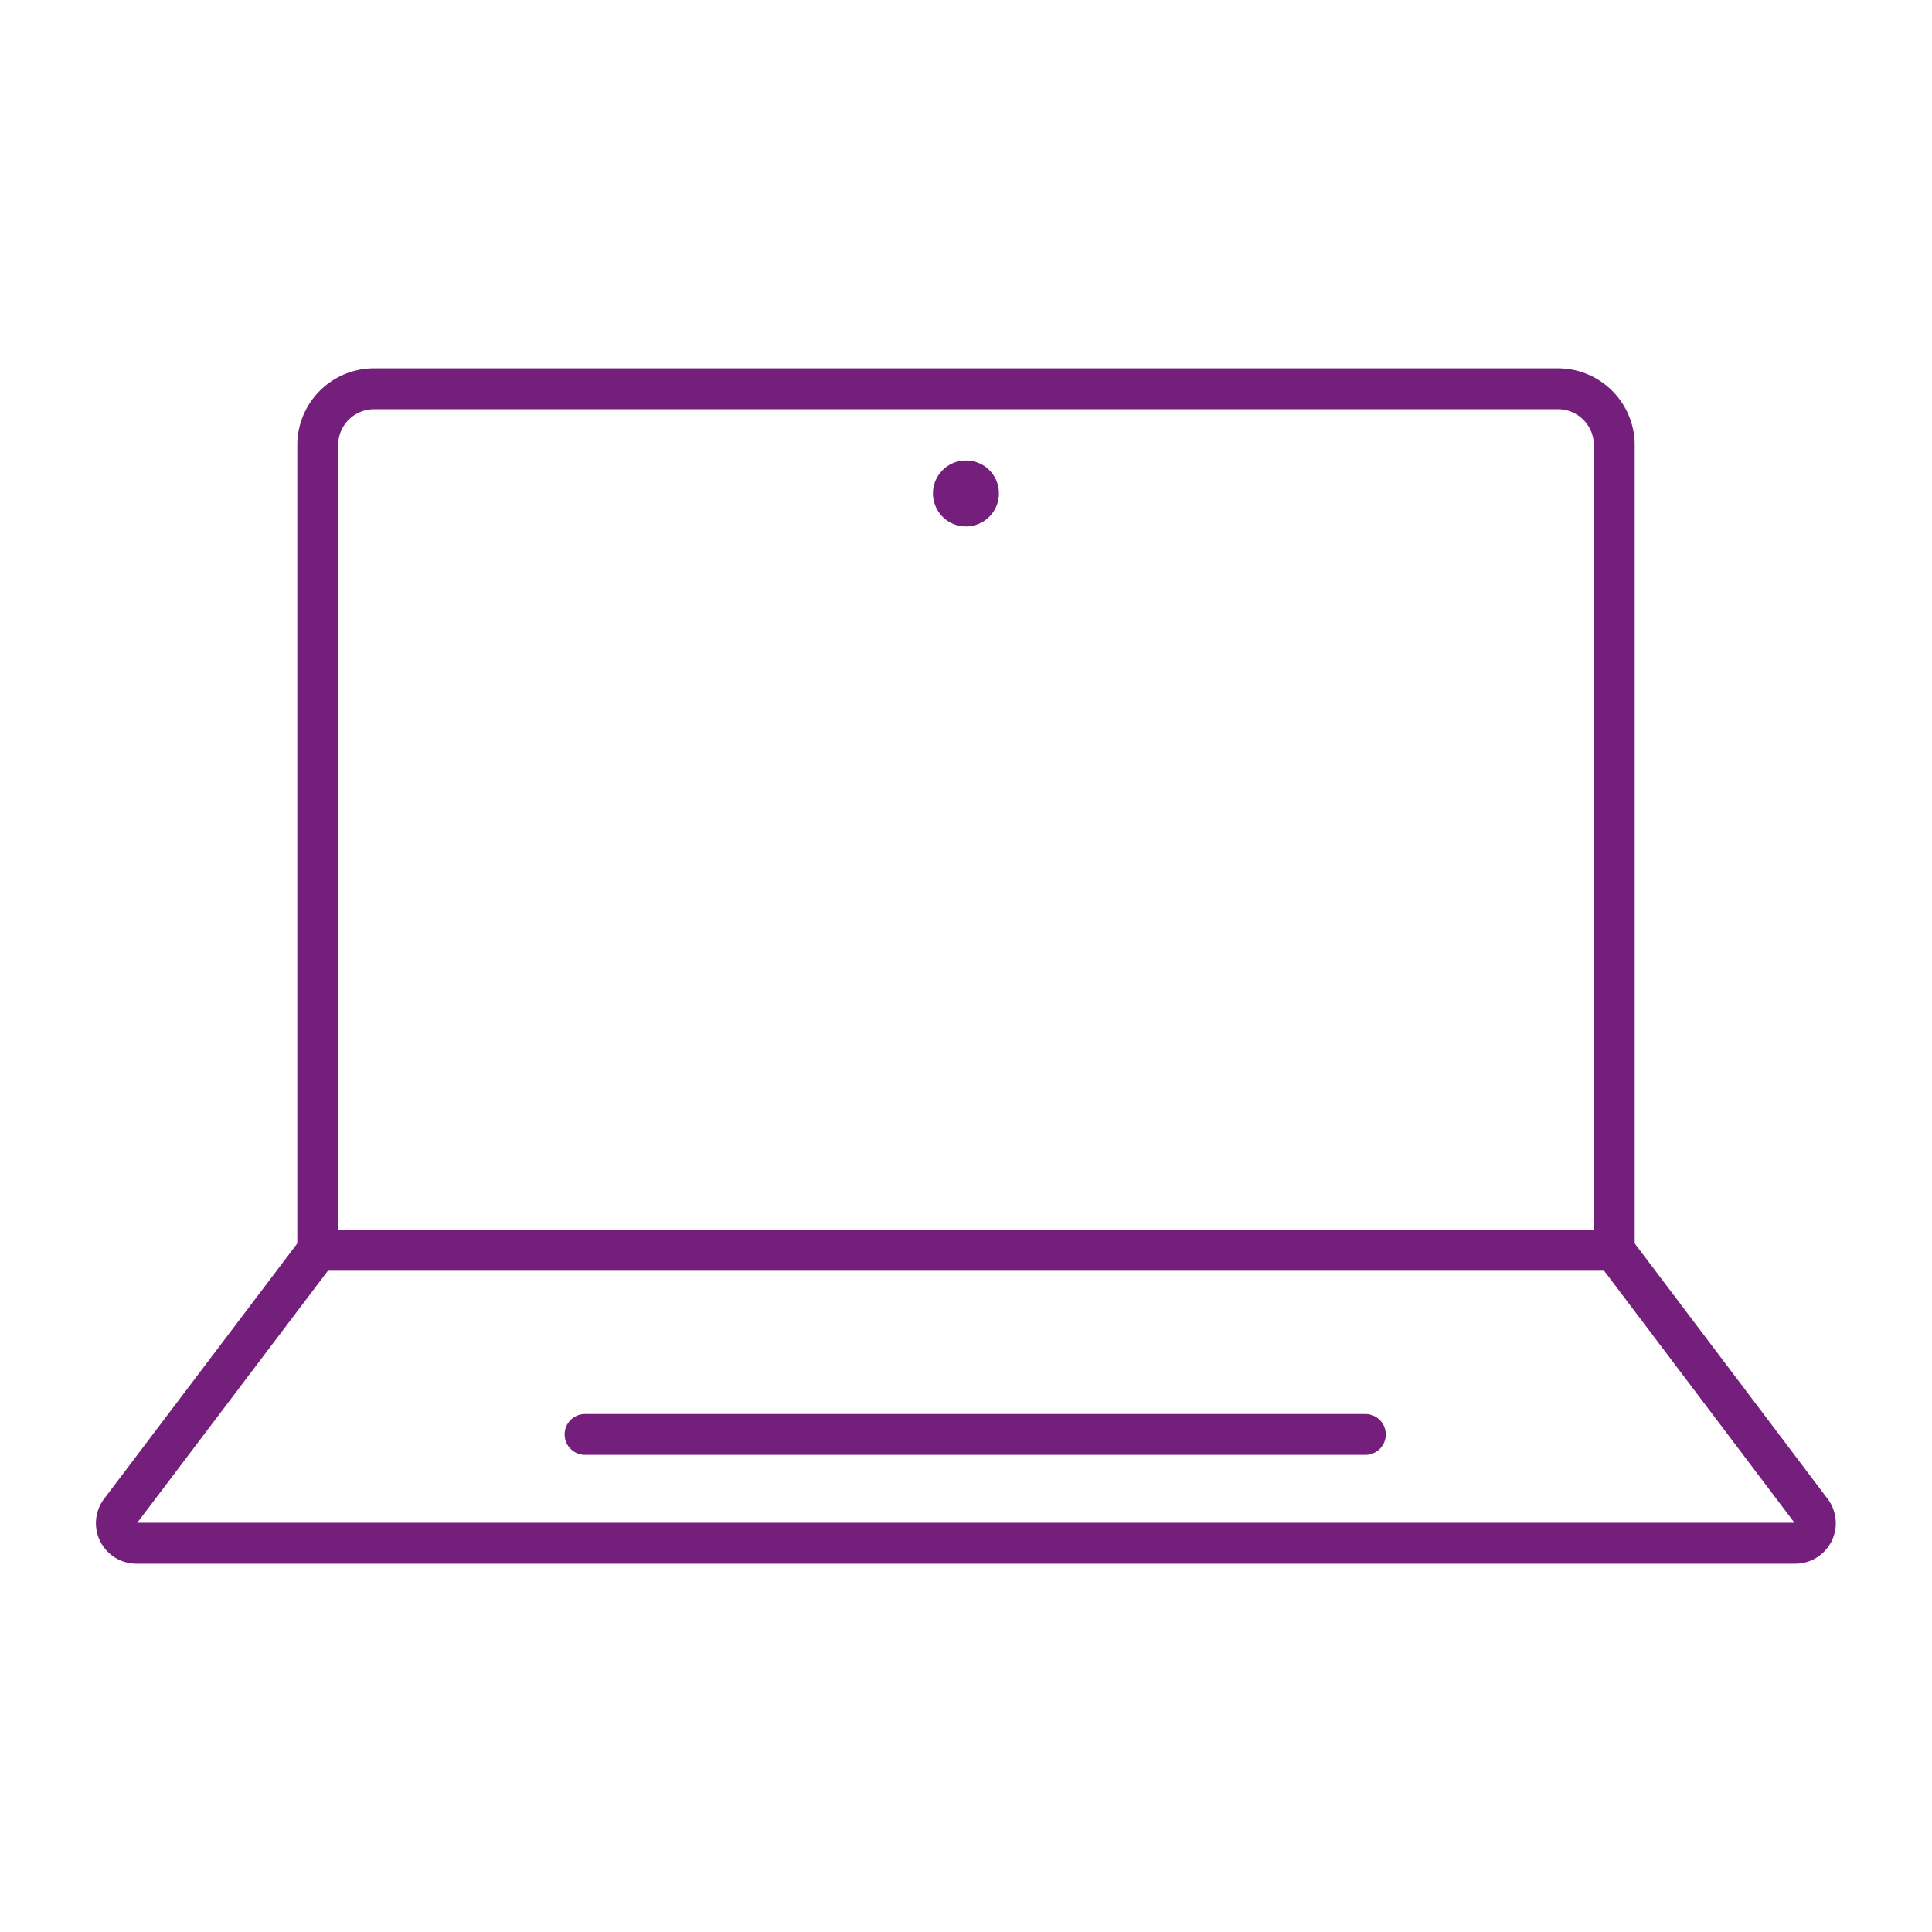 <?xml version="1.0" encoding="UTF-8"?>
<svg xmlns="http://www.w3.org/2000/svg" id="Ebene_1" data-name="Ebene 1" viewBox="0 0 141.73 141.73">
  <path d="M131.71,113.21H10a1.47,1.47,0,0,1-1.17-2.35L23.31,91.72h95.11l14.46,19.14A1.47,1.47,0,0,1,131.71,113.21Z" fill="none" stroke="#751f7c" stroke-linecap="round" stroke-linejoin="round" stroke-width="3"></path>
  <path d="M118.42,91.72V32.65a4.13,4.13,0,0,0-4.13-4.13H27.45a4.13,4.13,0,0,0-4.14,4.13V91.72" fill="none" stroke="#751f7c" stroke-linecap="round" stroke-linejoin="round" stroke-width="3"></path>
  <path d="M73.28,36.2a2.42,2.42,0,1,1-2.41-2.42A2.41,2.41,0,0,1,73.28,36.2Z" fill="#751f7c"></path>
  <line x1="42.92" y1="105.23" x2="100.16" y2="105.23" fill="none" stroke="#751f7c" stroke-linecap="round" stroke-linejoin="round" stroke-width="3"></line>
</svg>
